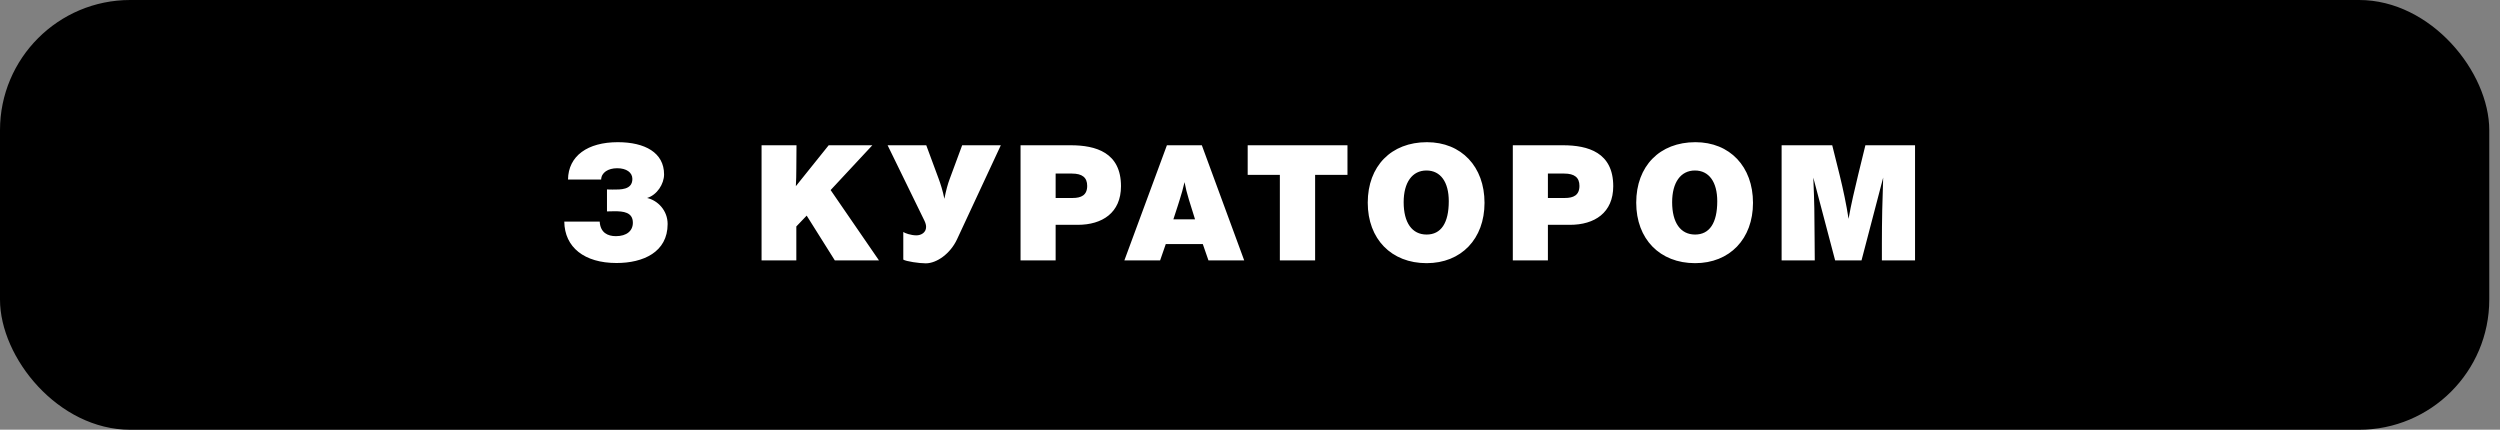 <?xml version="1.0" encoding="UTF-8"?> <svg xmlns="http://www.w3.org/2000/svg" width="192" height="33" viewBox="0 0 192 33" fill="none"><rect x="0" y="0" width="192" height="33" fill="#808080" stroke="none"/><rect data-figma-bg-blur-radius="16.6599" width="191.176" height="33.005" rx="10" fill="black"></rect><path d="M51.274 17.205C51.274 19.366 49.398 20.199 47.349 20.199C44.877 20.199 43.362 18.994 43.337 17.019H46.057C46.107 17.876 46.678 18.137 47.299 18.137C48.132 18.137 48.604 17.727 48.604 17.106C48.604 16.286 47.858 16.224 47.188 16.224C47.001 16.224 46.803 16.236 46.616 16.236V14.547C46.715 14.559 46.939 14.559 47.051 14.559C47.647 14.559 48.566 14.597 48.566 13.74C48.566 13.243 48.107 12.92 47.399 12.92C46.703 12.92 46.181 13.255 46.169 13.789H43.623C43.648 11.963 45.138 10.92 47.448 10.92C49.535 10.92 51.001 11.727 51.001 13.392C51.001 14.125 50.467 14.969 49.697 15.205C50.516 15.392 51.274 16.162 51.274 17.205ZM66.996 11.156L63.792 14.597L67.506 20H64.115L61.953 16.559L61.158 17.392V20H58.488V11.156H61.171L61.158 12.945C61.158 13.789 61.146 13.529 61.121 14.299L63.643 11.156H66.996ZM71 16.957L68.168 11.156H71.137L72.093 13.74C72.217 14.075 72.404 14.634 72.528 15.268C72.664 14.584 72.789 14.137 72.938 13.74L73.894 11.156H76.863L73.497 18.385C72.987 19.478 71.944 20.224 71.099 20.224C70.59 20.224 69.584 20.075 69.373 19.938V17.814C69.472 17.901 69.957 18.075 70.379 18.075C70.739 18.075 71.124 17.864 71.124 17.429C71.124 17.292 71.087 17.143 71 16.957ZM78.378 11.156H82.229C84.166 11.156 86.092 11.715 86.092 14.299C86.092 16.336 84.663 17.267 82.763 17.267H81.073V20H78.378V11.156ZM81.073 13.33V15.205H82.378C83.036 15.205 83.496 14.994 83.496 14.274C83.496 13.64 83.123 13.33 82.328 13.33H81.073ZM92.301 11.156L95.555 20H92.81L92.375 18.745H89.531L89.096 20H86.351L89.618 11.156H92.301ZM91.779 16.845C91.618 16.336 91.307 15.33 91.307 15.33C91.121 14.721 91.096 14.572 90.972 13.988C90.823 14.597 90.773 14.796 90.599 15.342C90.599 15.342 90.413 15.951 90.115 16.845H91.779ZM103.486 11.156V13.429H101.001V20H98.293V13.429H95.822V11.156H103.486ZM109.589 10.92C112.235 10.92 114.011 12.796 114.011 15.578C114.011 18.348 112.222 20.211 109.564 20.211C106.857 20.211 105.043 18.36 105.043 15.566C105.043 12.758 106.844 10.92 109.589 10.92ZM109.552 13.094C108.459 13.094 107.801 14.013 107.801 15.528C107.801 17.106 108.446 18.013 109.564 18.013C110.67 18.013 111.266 17.131 111.266 15.454C111.266 13.976 110.633 13.094 109.552 13.094ZM116.184 11.156H120.034C121.972 11.156 123.897 11.715 123.897 14.299C123.897 16.336 122.469 17.267 120.568 17.267H118.879V20H116.184V11.156ZM118.879 13.33V15.205H120.183C120.842 15.205 121.301 14.994 121.301 14.274C121.301 13.64 120.928 13.33 120.134 13.33H118.879ZM130.208 10.92C132.854 10.92 134.63 12.796 134.63 15.578C134.63 18.348 132.842 20.211 130.184 20.211C127.476 20.211 125.662 18.36 125.662 15.566C125.662 12.758 127.463 10.92 130.208 10.92ZM130.171 13.094C129.078 13.094 128.42 14.013 128.42 15.528C128.42 17.106 129.066 18.013 130.184 18.013C131.289 18.013 131.885 17.131 131.885 15.454C131.885 13.976 131.252 13.094 130.171 13.094ZM147.075 11.156V20H144.529V18.671C144.529 16.994 144.566 15.317 144.628 13.64L142.964 20H140.939L139.262 13.64C139.349 15.739 139.349 16.274 139.361 18.298L139.374 20H136.828V11.156H140.715L141.287 13.454C141.56 14.572 141.796 15.677 141.97 16.808C142.169 15.653 142.442 14.535 142.715 13.392L143.262 11.156H147.075Z" fill="white"></path><defs><clipPath id="bgblur_0_2407_9459_clip_path" transform="translate(16.66 16.66)"><rect width="191.176" height="33.005" rx="10"></rect></clipPath></defs></svg> 